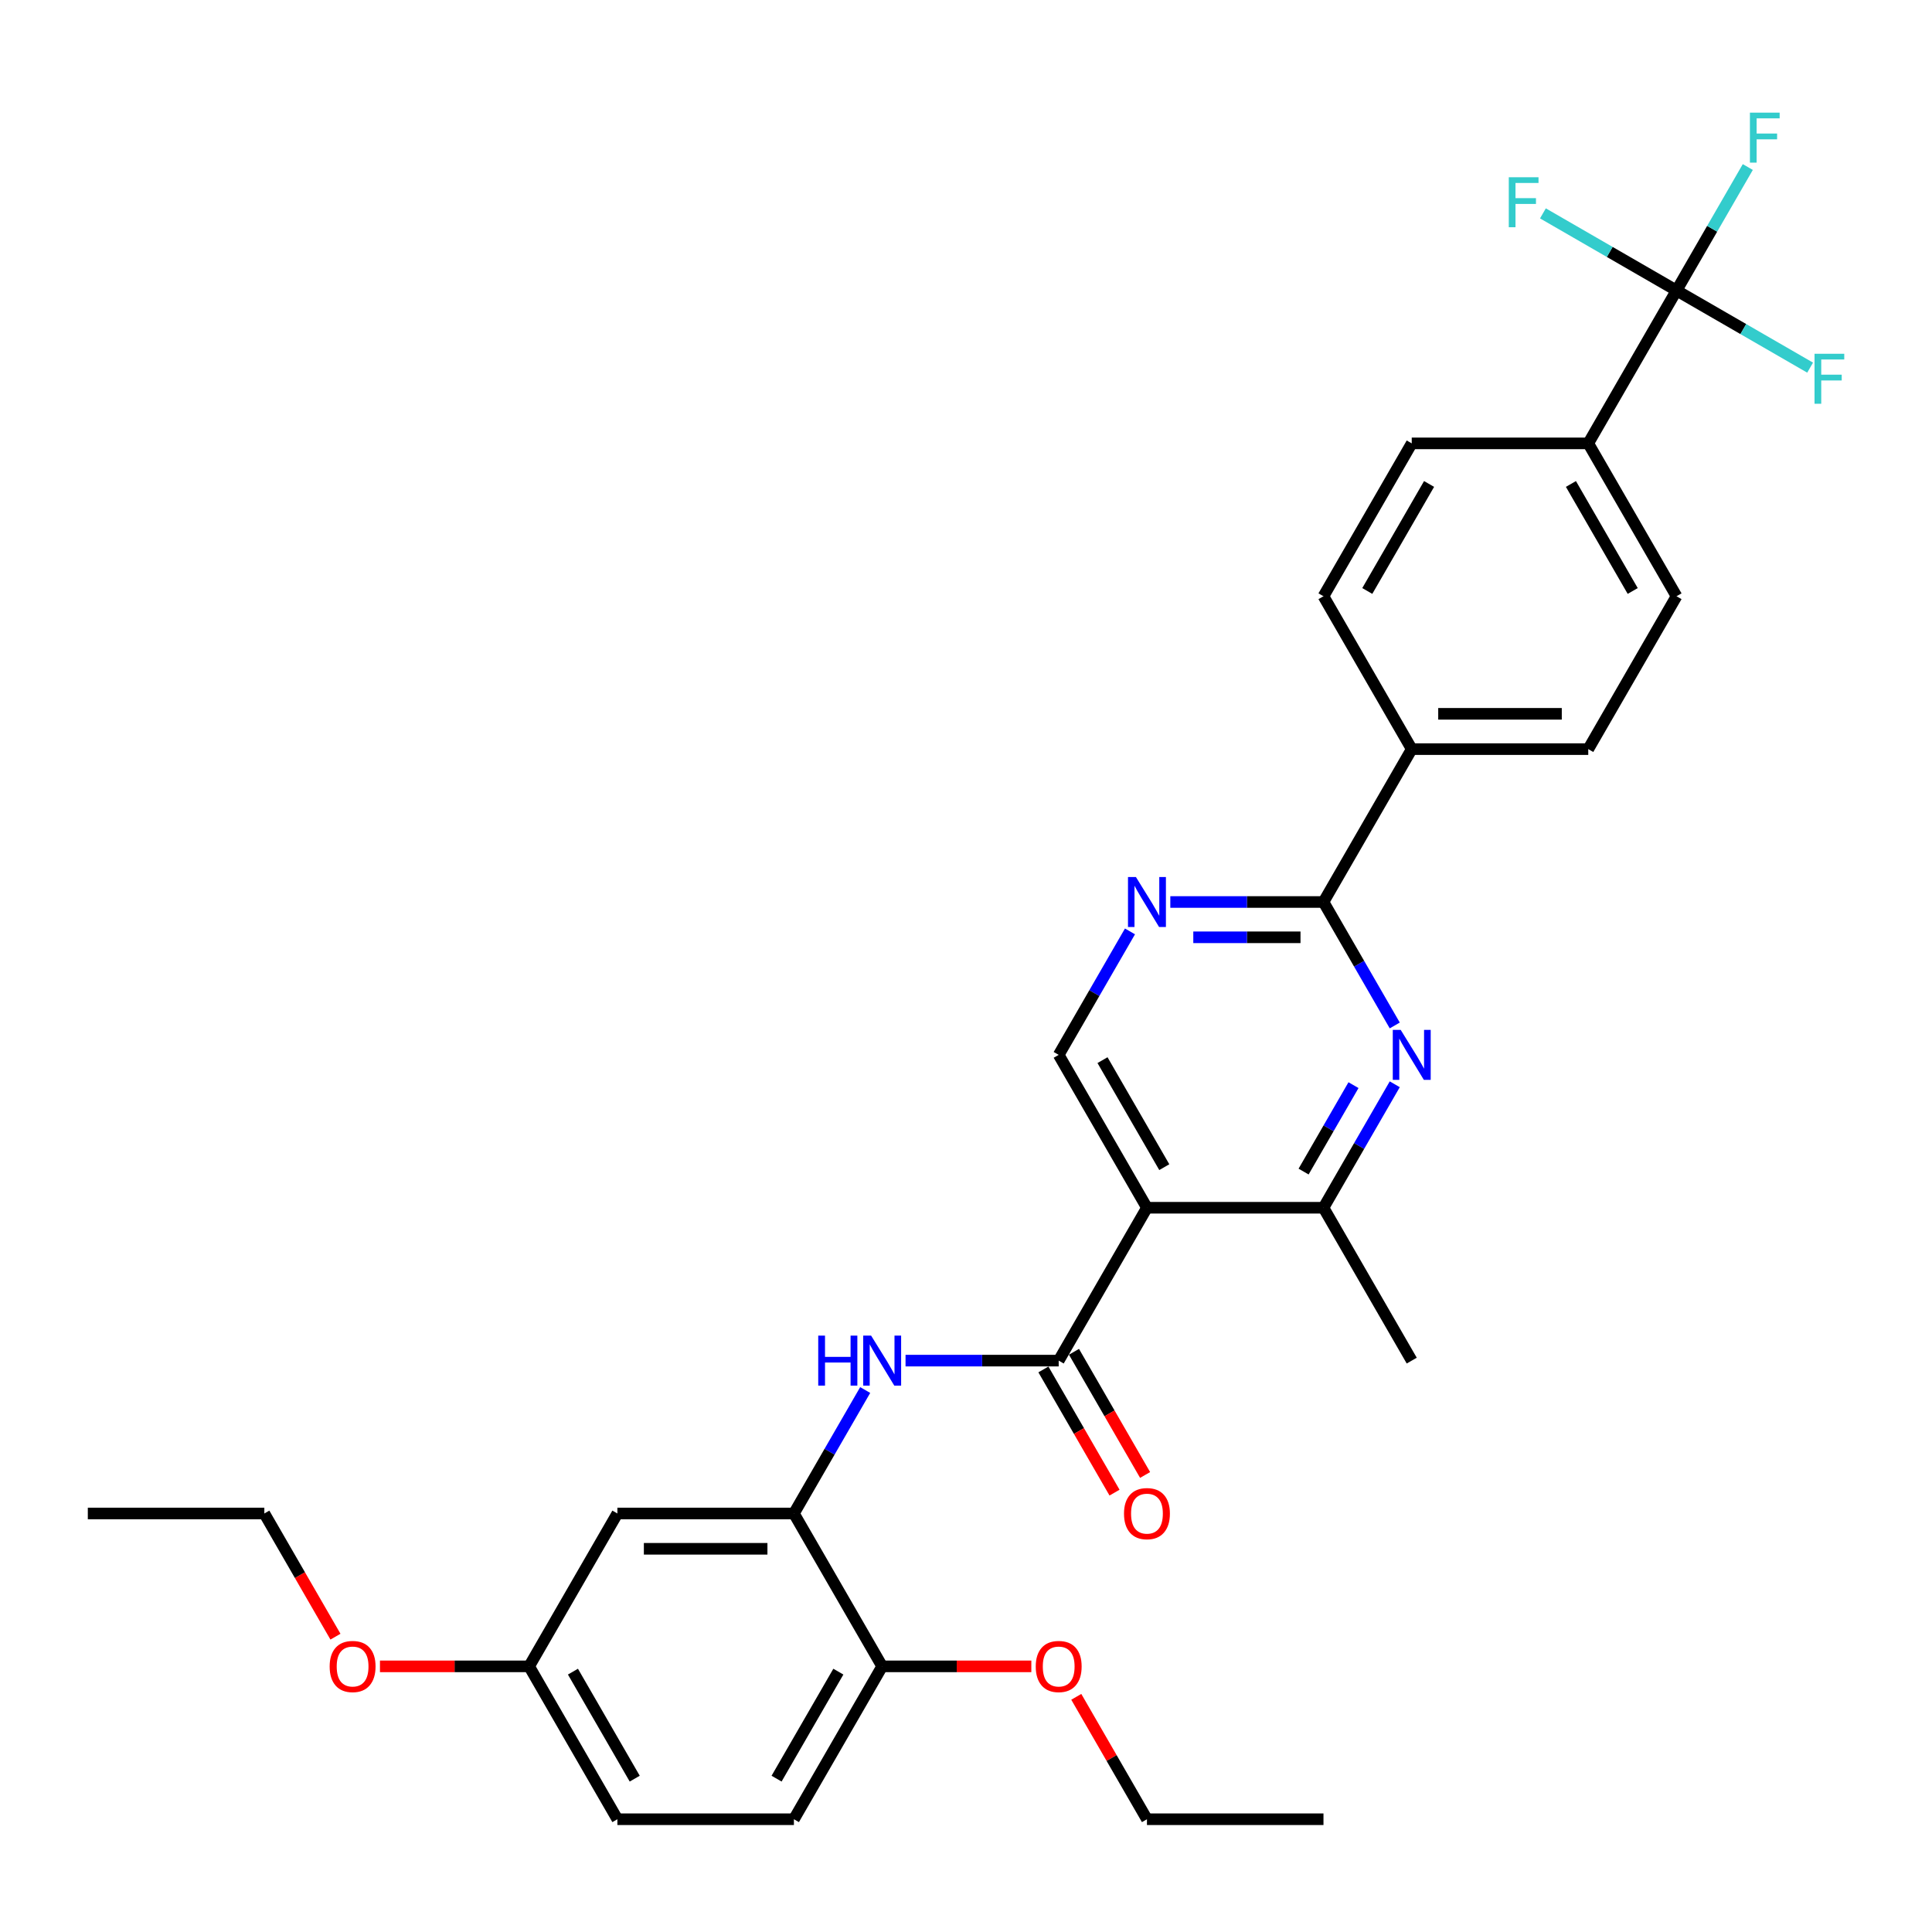 <?xml version='1.0' encoding='iso-8859-1'?>
<svg version='1.1' baseProfile='full'
              xmlns='http://www.w3.org/2000/svg'
                      xmlns:rdkit='http://www.rdkit.org/xml'
                      xmlns:xlink='http://www.w3.org/1999/xlink'
                  xml:space='preserve'
width='1000px' height='1000px' viewBox='0 0 1000 1000'>
<!-- END OF HEADER -->
<rect style='opacity:1.0;fill:#FFFFFF;stroke:none' width='1000' height='1000' x='0' y='0'> </rect>
<path class='bond-0' d='M 593.661,625.126 L 547.977,704.253' style='fill:none;fill-rule:evenodd;stroke:#000000;stroke-width:6px;stroke-linecap:butt;stroke-linejoin:miter;stroke-opacity:1' />
<path class='bond-5' d='M 593.661,625.126 L 685.029,625.126' style='fill:none;fill-rule:evenodd;stroke:#000000;stroke-width:6px;stroke-linecap:butt;stroke-linejoin:miter;stroke-opacity:1' />
<path class='bond-8' d='M 593.661,625.126 L 547.977,545.999' style='fill:none;fill-rule:evenodd;stroke:#000000;stroke-width:6px;stroke-linecap:butt;stroke-linejoin:miter;stroke-opacity:1' />
<path class='bond-8' d='M 602.634,604.12 L 570.655,548.732' style='fill:none;fill-rule:evenodd;stroke:#000000;stroke-width:6px;stroke-linecap:butt;stroke-linejoin:miter;stroke-opacity:1' />
<path class='bond-4' d='M 547.977,704.253 L 508.342,704.253' style='fill:none;fill-rule:evenodd;stroke:#000000;stroke-width:6px;stroke-linecap:butt;stroke-linejoin:miter;stroke-opacity:1' />
<path class='bond-4' d='M 508.342,704.253 L 468.707,704.253' style='fill:none;fill-rule:evenodd;stroke:#0000FF;stroke-width:6px;stroke-linecap:butt;stroke-linejoin:miter;stroke-opacity:1' />
<path class='bond-13' d='M 540.065,708.821 L 558.47,740.701' style='fill:none;fill-rule:evenodd;stroke:#000000;stroke-width:6px;stroke-linecap:butt;stroke-linejoin:miter;stroke-opacity:1' />
<path class='bond-13' d='M 558.47,740.701 L 576.876,772.58' style='fill:none;fill-rule:evenodd;stroke:#FF0000;stroke-width:6px;stroke-linecap:butt;stroke-linejoin:miter;stroke-opacity:1' />
<path class='bond-13' d='M 555.89,699.685 L 574.296,731.564' style='fill:none;fill-rule:evenodd;stroke:#000000;stroke-width:6px;stroke-linecap:butt;stroke-linejoin:miter;stroke-opacity:1' />
<path class='bond-13' d='M 574.296,731.564 L 592.701,763.443' style='fill:none;fill-rule:evenodd;stroke:#FF0000;stroke-width:6px;stroke-linecap:butt;stroke-linejoin:miter;stroke-opacity:1' />
<path class='bond-1' d='M 721.925,561.221 L 703.477,593.174' style='fill:none;fill-rule:evenodd;stroke:#0000FF;stroke-width:6px;stroke-linecap:butt;stroke-linejoin:miter;stroke-opacity:1' />
<path class='bond-1' d='M 703.477,593.174 L 685.029,625.126' style='fill:none;fill-rule:evenodd;stroke:#000000;stroke-width:6px;stroke-linecap:butt;stroke-linejoin:miter;stroke-opacity:1' />
<path class='bond-1' d='M 700.565,561.67 L 687.651,584.037' style='fill:none;fill-rule:evenodd;stroke:#0000FF;stroke-width:6px;stroke-linecap:butt;stroke-linejoin:miter;stroke-opacity:1' />
<path class='bond-1' d='M 687.651,584.037 L 674.738,606.404' style='fill:none;fill-rule:evenodd;stroke:#000000;stroke-width:6px;stroke-linecap:butt;stroke-linejoin:miter;stroke-opacity:1' />
<path class='bond-31' d='M 721.925,530.777 L 703.477,498.825' style='fill:none;fill-rule:evenodd;stroke:#0000FF;stroke-width:6px;stroke-linecap:butt;stroke-linejoin:miter;stroke-opacity:1' />
<path class='bond-31' d='M 703.477,498.825 L 685.029,466.872' style='fill:none;fill-rule:evenodd;stroke:#000000;stroke-width:6px;stroke-linecap:butt;stroke-linejoin:miter;stroke-opacity:1' />
<path class='bond-2' d='M 685.029,466.872 L 645.394,466.872' style='fill:none;fill-rule:evenodd;stroke:#000000;stroke-width:6px;stroke-linecap:butt;stroke-linejoin:miter;stroke-opacity:1' />
<path class='bond-2' d='M 645.394,466.872 L 605.758,466.872' style='fill:none;fill-rule:evenodd;stroke:#0000FF;stroke-width:6px;stroke-linecap:butt;stroke-linejoin:miter;stroke-opacity:1' />
<path class='bond-2' d='M 673.138,485.146 L 645.394,485.146' style='fill:none;fill-rule:evenodd;stroke:#000000;stroke-width:6px;stroke-linecap:butt;stroke-linejoin:miter;stroke-opacity:1' />
<path class='bond-2' d='M 645.394,485.146 L 617.649,485.146' style='fill:none;fill-rule:evenodd;stroke:#0000FF;stroke-width:6px;stroke-linecap:butt;stroke-linejoin:miter;stroke-opacity:1' />
<path class='bond-11' d='M 685.029,466.872 L 730.713,387.746' style='fill:none;fill-rule:evenodd;stroke:#000000;stroke-width:6px;stroke-linecap:butt;stroke-linejoin:miter;stroke-opacity:1' />
<path class='bond-3' d='M 867.765,150.365 L 822.081,229.492' style='fill:none;fill-rule:evenodd;stroke:#000000;stroke-width:6px;stroke-linecap:butt;stroke-linejoin:miter;stroke-opacity:1' />
<path class='bond-18' d='M 867.765,150.365 L 886.212,118.413' style='fill:none;fill-rule:evenodd;stroke:#000000;stroke-width:6px;stroke-linecap:butt;stroke-linejoin:miter;stroke-opacity:1' />
<path class='bond-18' d='M 886.212,118.413 L 904.66,86.46' style='fill:none;fill-rule:evenodd;stroke:#33CCCC;stroke-width:6px;stroke-linecap:butt;stroke-linejoin:miter;stroke-opacity:1' />
<path class='bond-19' d='M 867.765,150.365 L 902.339,170.327' style='fill:none;fill-rule:evenodd;stroke:#000000;stroke-width:6px;stroke-linecap:butt;stroke-linejoin:miter;stroke-opacity:1' />
<path class='bond-19' d='M 902.339,170.327 L 936.914,190.289' style='fill:none;fill-rule:evenodd;stroke:#33CCCC;stroke-width:6px;stroke-linecap:butt;stroke-linejoin:miter;stroke-opacity:1' />
<path class='bond-20' d='M 867.765,150.365 L 833.19,130.403' style='fill:none;fill-rule:evenodd;stroke:#000000;stroke-width:6px;stroke-linecap:butt;stroke-linejoin:miter;stroke-opacity:1' />
<path class='bond-20' d='M 833.19,130.403 L 798.615,110.442' style='fill:none;fill-rule:evenodd;stroke:#33CCCC;stroke-width:6px;stroke-linecap:butt;stroke-linejoin:miter;stroke-opacity:1' />
<path class='bond-7' d='M 447.821,719.475 L 429.373,751.427' style='fill:none;fill-rule:evenodd;stroke:#0000FF;stroke-width:6px;stroke-linecap:butt;stroke-linejoin:miter;stroke-opacity:1' />
<path class='bond-7' d='M 429.373,751.427 L 410.926,783.38' style='fill:none;fill-rule:evenodd;stroke:#000000;stroke-width:6px;stroke-linecap:butt;stroke-linejoin:miter;stroke-opacity:1' />
<path class='bond-26' d='M 685.029,625.126 L 730.713,704.253' style='fill:none;fill-rule:evenodd;stroke:#000000;stroke-width:6px;stroke-linecap:butt;stroke-linejoin:miter;stroke-opacity:1' />
<path class='bond-6' d='M 584.873,482.094 L 566.425,514.047' style='fill:none;fill-rule:evenodd;stroke:#0000FF;stroke-width:6px;stroke-linecap:butt;stroke-linejoin:miter;stroke-opacity:1' />
<path class='bond-6' d='M 566.425,514.047 L 547.977,545.999' style='fill:none;fill-rule:evenodd;stroke:#000000;stroke-width:6px;stroke-linecap:butt;stroke-linejoin:miter;stroke-opacity:1' />
<path class='bond-9' d='M 410.926,783.38 L 319.558,783.38' style='fill:none;fill-rule:evenodd;stroke:#000000;stroke-width:6px;stroke-linecap:butt;stroke-linejoin:miter;stroke-opacity:1' />
<path class='bond-9' d='M 397.221,801.653 L 333.263,801.653' style='fill:none;fill-rule:evenodd;stroke:#000000;stroke-width:6px;stroke-linecap:butt;stroke-linejoin:miter;stroke-opacity:1' />
<path class='bond-12' d='M 410.926,783.38 L 456.61,862.507' style='fill:none;fill-rule:evenodd;stroke:#000000;stroke-width:6px;stroke-linecap:butt;stroke-linejoin:miter;stroke-opacity:1' />
<path class='bond-22' d='M 319.558,783.38 L 273.874,862.507' style='fill:none;fill-rule:evenodd;stroke:#000000;stroke-width:6px;stroke-linecap:butt;stroke-linejoin:miter;stroke-opacity:1' />
<path class='bond-10' d='M 822.081,229.492 L 867.765,308.619' style='fill:none;fill-rule:evenodd;stroke:#000000;stroke-width:6px;stroke-linecap:butt;stroke-linejoin:miter;stroke-opacity:1' />
<path class='bond-10' d='M 813.108,250.498 L 845.087,305.887' style='fill:none;fill-rule:evenodd;stroke:#000000;stroke-width:6px;stroke-linecap:butt;stroke-linejoin:miter;stroke-opacity:1' />
<path class='bond-32' d='M 822.081,229.492 L 730.713,229.492' style='fill:none;fill-rule:evenodd;stroke:#000000;stroke-width:6px;stroke-linecap:butt;stroke-linejoin:miter;stroke-opacity:1' />
<path class='bond-16' d='M 730.713,387.746 L 685.029,308.619' style='fill:none;fill-rule:evenodd;stroke:#000000;stroke-width:6px;stroke-linecap:butt;stroke-linejoin:miter;stroke-opacity:1' />
<path class='bond-17' d='M 730.713,387.746 L 822.081,387.746' style='fill:none;fill-rule:evenodd;stroke:#000000;stroke-width:6px;stroke-linecap:butt;stroke-linejoin:miter;stroke-opacity:1' />
<path class='bond-17' d='M 744.418,369.472 L 808.376,369.472' style='fill:none;fill-rule:evenodd;stroke:#000000;stroke-width:6px;stroke-linecap:butt;stroke-linejoin:miter;stroke-opacity:1' />
<path class='bond-21' d='M 456.61,862.507 L 410.926,941.633' style='fill:none;fill-rule:evenodd;stroke:#000000;stroke-width:6px;stroke-linecap:butt;stroke-linejoin:miter;stroke-opacity:1' />
<path class='bond-21' d='M 433.932,865.239 L 401.953,920.628' style='fill:none;fill-rule:evenodd;stroke:#000000;stroke-width:6px;stroke-linecap:butt;stroke-linejoin:miter;stroke-opacity:1' />
<path class='bond-24' d='M 456.61,862.507 L 495.212,862.507' style='fill:none;fill-rule:evenodd;stroke:#000000;stroke-width:6px;stroke-linecap:butt;stroke-linejoin:miter;stroke-opacity:1' />
<path class='bond-24' d='M 495.212,862.507 L 533.815,862.507' style='fill:none;fill-rule:evenodd;stroke:#FF0000;stroke-width:6px;stroke-linecap:butt;stroke-linejoin:miter;stroke-opacity:1' />
<path class='bond-14' d='M 730.713,229.492 L 685.029,308.619' style='fill:none;fill-rule:evenodd;stroke:#000000;stroke-width:6px;stroke-linecap:butt;stroke-linejoin:miter;stroke-opacity:1' />
<path class='bond-14' d='M 739.686,250.498 L 707.707,305.887' style='fill:none;fill-rule:evenodd;stroke:#000000;stroke-width:6px;stroke-linecap:butt;stroke-linejoin:miter;stroke-opacity:1' />
<path class='bond-15' d='M 867.765,308.619 L 822.081,387.746' style='fill:none;fill-rule:evenodd;stroke:#000000;stroke-width:6px;stroke-linecap:butt;stroke-linejoin:miter;stroke-opacity:1' />
<path class='bond-23' d='M 410.926,941.633 L 319.558,941.633' style='fill:none;fill-rule:evenodd;stroke:#000000;stroke-width:6px;stroke-linecap:butt;stroke-linejoin:miter;stroke-opacity:1' />
<path class='bond-25' d='M 273.874,862.507 L 235.271,862.507' style='fill:none;fill-rule:evenodd;stroke:#000000;stroke-width:6px;stroke-linecap:butt;stroke-linejoin:miter;stroke-opacity:1' />
<path class='bond-25' d='M 235.271,862.507 L 196.668,862.507' style='fill:none;fill-rule:evenodd;stroke:#FF0000;stroke-width:6px;stroke-linecap:butt;stroke-linejoin:miter;stroke-opacity:1' />
<path class='bond-33' d='M 273.874,862.507 L 319.558,941.633' style='fill:none;fill-rule:evenodd;stroke:#000000;stroke-width:6px;stroke-linecap:butt;stroke-linejoin:miter;stroke-opacity:1' />
<path class='bond-33' d='M 296.552,865.239 L 328.531,920.628' style='fill:none;fill-rule:evenodd;stroke:#000000;stroke-width:6px;stroke-linecap:butt;stroke-linejoin:miter;stroke-opacity:1' />
<path class='bond-27' d='M 557.082,878.277 L 575.372,909.955' style='fill:none;fill-rule:evenodd;stroke:#FF0000;stroke-width:6px;stroke-linecap:butt;stroke-linejoin:miter;stroke-opacity:1' />
<path class='bond-27' d='M 575.372,909.955 L 593.661,941.633' style='fill:none;fill-rule:evenodd;stroke:#000000;stroke-width:6px;stroke-linecap:butt;stroke-linejoin:miter;stroke-opacity:1' />
<path class='bond-28' d='M 173.633,847.139 L 155.228,815.259' style='fill:none;fill-rule:evenodd;stroke:#FF0000;stroke-width:6px;stroke-linecap:butt;stroke-linejoin:miter;stroke-opacity:1' />
<path class='bond-28' d='M 155.228,815.259 L 136.822,783.38' style='fill:none;fill-rule:evenodd;stroke:#000000;stroke-width:6px;stroke-linecap:butt;stroke-linejoin:miter;stroke-opacity:1' />
<path class='bond-29' d='M 593.661,941.633 L 685.029,941.633' style='fill:none;fill-rule:evenodd;stroke:#000000;stroke-width:6px;stroke-linecap:butt;stroke-linejoin:miter;stroke-opacity:1' />
<path class='bond-30' d='M 136.822,783.38 L 45.455,783.38' style='fill:none;fill-rule:evenodd;stroke:#000000;stroke-width:6px;stroke-linecap:butt;stroke-linejoin:miter;stroke-opacity:1' />
<path  class='atom-2' d='M 724.993 533.062
L 733.472 546.767
Q 734.313 548.119, 735.665 550.568
Q 737.017 553.016, 737.09 553.163
L 737.09 533.062
L 740.526 533.062
L 740.526 558.937
L 736.981 558.937
L 727.881 543.953
Q 726.821 542.198, 725.688 540.188
Q 724.591 538.178, 724.262 537.557
L 724.262 558.937
L 720.9 558.937
L 720.9 533.062
L 724.993 533.062
' fill='#0000FF'/>
<path  class='atom-5' d='M 423.516 691.315
L 427.025 691.315
L 427.025 702.316
L 440.255 702.316
L 440.255 691.315
L 443.763 691.315
L 443.763 717.191
L 440.255 717.191
L 440.255 705.24
L 427.025 705.24
L 427.025 717.191
L 423.516 717.191
L 423.516 691.315
' fill='#0000FF'/>
<path  class='atom-5' d='M 450.89 691.315
L 459.369 705.02
Q 460.209 706.373, 461.562 708.821
Q 462.914 711.27, 462.987 711.416
L 462.987 691.315
L 466.422 691.315
L 466.422 717.191
L 462.877 717.191
L 453.777 702.206
Q 452.717 700.452, 451.584 698.442
Q 450.488 696.432, 450.159 695.811
L 450.159 717.191
L 446.797 717.191
L 446.797 691.315
L 450.89 691.315
' fill='#0000FF'/>
<path  class='atom-7' d='M 587.942 453.935
L 596.421 467.64
Q 597.261 468.992, 598.613 471.441
Q 599.966 473.89, 600.039 474.036
L 600.039 453.935
L 603.474 453.935
L 603.474 479.81
L 599.929 479.81
L 590.829 464.826
Q 589.769 463.072, 588.636 461.062
Q 587.54 459.051, 587.211 458.43
L 587.211 479.81
L 583.848 479.81
L 583.848 453.935
L 587.942 453.935
' fill='#0000FF'/>
<path  class='atom-14' d='M 581.783 783.453
Q 581.783 777.24, 584.853 773.768
Q 587.923 770.296, 593.661 770.296
Q 599.399 770.296, 602.469 773.768
Q 605.539 777.24, 605.539 783.453
Q 605.539 789.739, 602.433 793.321
Q 599.326 796.866, 593.661 796.866
Q 587.96 796.866, 584.853 793.321
Q 581.783 789.776, 581.783 783.453
M 593.661 793.942
Q 597.608 793.942, 599.728 791.311
Q 601.884 788.643, 601.884 783.453
Q 601.884 778.373, 599.728 775.815
Q 597.608 773.22, 593.661 773.22
Q 589.714 773.22, 587.558 775.778
Q 585.438 778.336, 585.438 783.453
Q 585.438 788.679, 587.558 791.311
Q 589.714 793.942, 593.661 793.942
' fill='#FF0000'/>
<path  class='atom-19' d='M 905.755 58.301
L 921.142 58.301
L 921.142 61.261
L 909.227 61.261
L 909.227 69.119
L 919.826 69.119
L 919.826 72.115
L 909.227 72.115
L 909.227 84.176
L 905.755 84.176
L 905.755 58.301
' fill='#33CCCC'/>
<path  class='atom-20' d='M 939.198 183.111
L 954.585 183.111
L 954.585 186.072
L 942.67 186.072
L 942.67 193.929
L 953.269 193.929
L 953.269 196.926
L 942.67 196.926
L 942.67 208.987
L 939.198 208.987
L 939.198 183.111
' fill='#33CCCC'/>
<path  class='atom-21' d='M 780.945 91.744
L 796.331 91.744
L 796.331 94.704
L 784.417 94.704
L 784.417 102.562
L 795.015 102.562
L 795.015 105.558
L 784.417 105.558
L 784.417 117.619
L 780.945 117.619
L 780.945 91.744
' fill='#33CCCC'/>
<path  class='atom-25' d='M 536.1 862.58
Q 536.1 856.367, 539.17 852.895
Q 542.239 849.423, 547.977 849.423
Q 553.715 849.423, 556.785 852.895
Q 559.855 856.367, 559.855 862.58
Q 559.855 868.866, 556.749 872.447
Q 553.642 875.993, 547.977 875.993
Q 542.276 875.993, 539.17 872.447
Q 536.1 868.902, 536.1 862.58
M 547.977 873.069
Q 551.924 873.069, 554.044 870.437
Q 556.2 867.769, 556.2 862.58
Q 556.2 857.5, 554.044 854.941
Q 551.924 852.347, 547.977 852.347
Q 544.03 852.347, 541.874 854.905
Q 539.754 857.463, 539.754 862.58
Q 539.754 867.806, 541.874 870.437
Q 544.03 873.069, 547.977 873.069
' fill='#FF0000'/>
<path  class='atom-26' d='M 170.628 862.58
Q 170.628 856.367, 173.698 852.895
Q 176.768 849.423, 182.506 849.423
Q 188.244 849.423, 191.314 852.895
Q 194.384 856.367, 194.384 862.58
Q 194.384 868.866, 191.278 872.447
Q 188.171 875.993, 182.506 875.993
Q 176.805 875.993, 173.698 872.447
Q 170.628 868.902, 170.628 862.58
M 182.506 873.069
Q 186.453 873.069, 188.573 870.437
Q 190.729 867.769, 190.729 862.58
Q 190.729 857.5, 188.573 854.941
Q 186.453 852.347, 182.506 852.347
Q 178.559 852.347, 176.403 854.905
Q 174.283 857.463, 174.283 862.58
Q 174.283 867.806, 176.403 870.437
Q 178.559 873.069, 182.506 873.069
' fill='#FF0000'/>
</svg>
